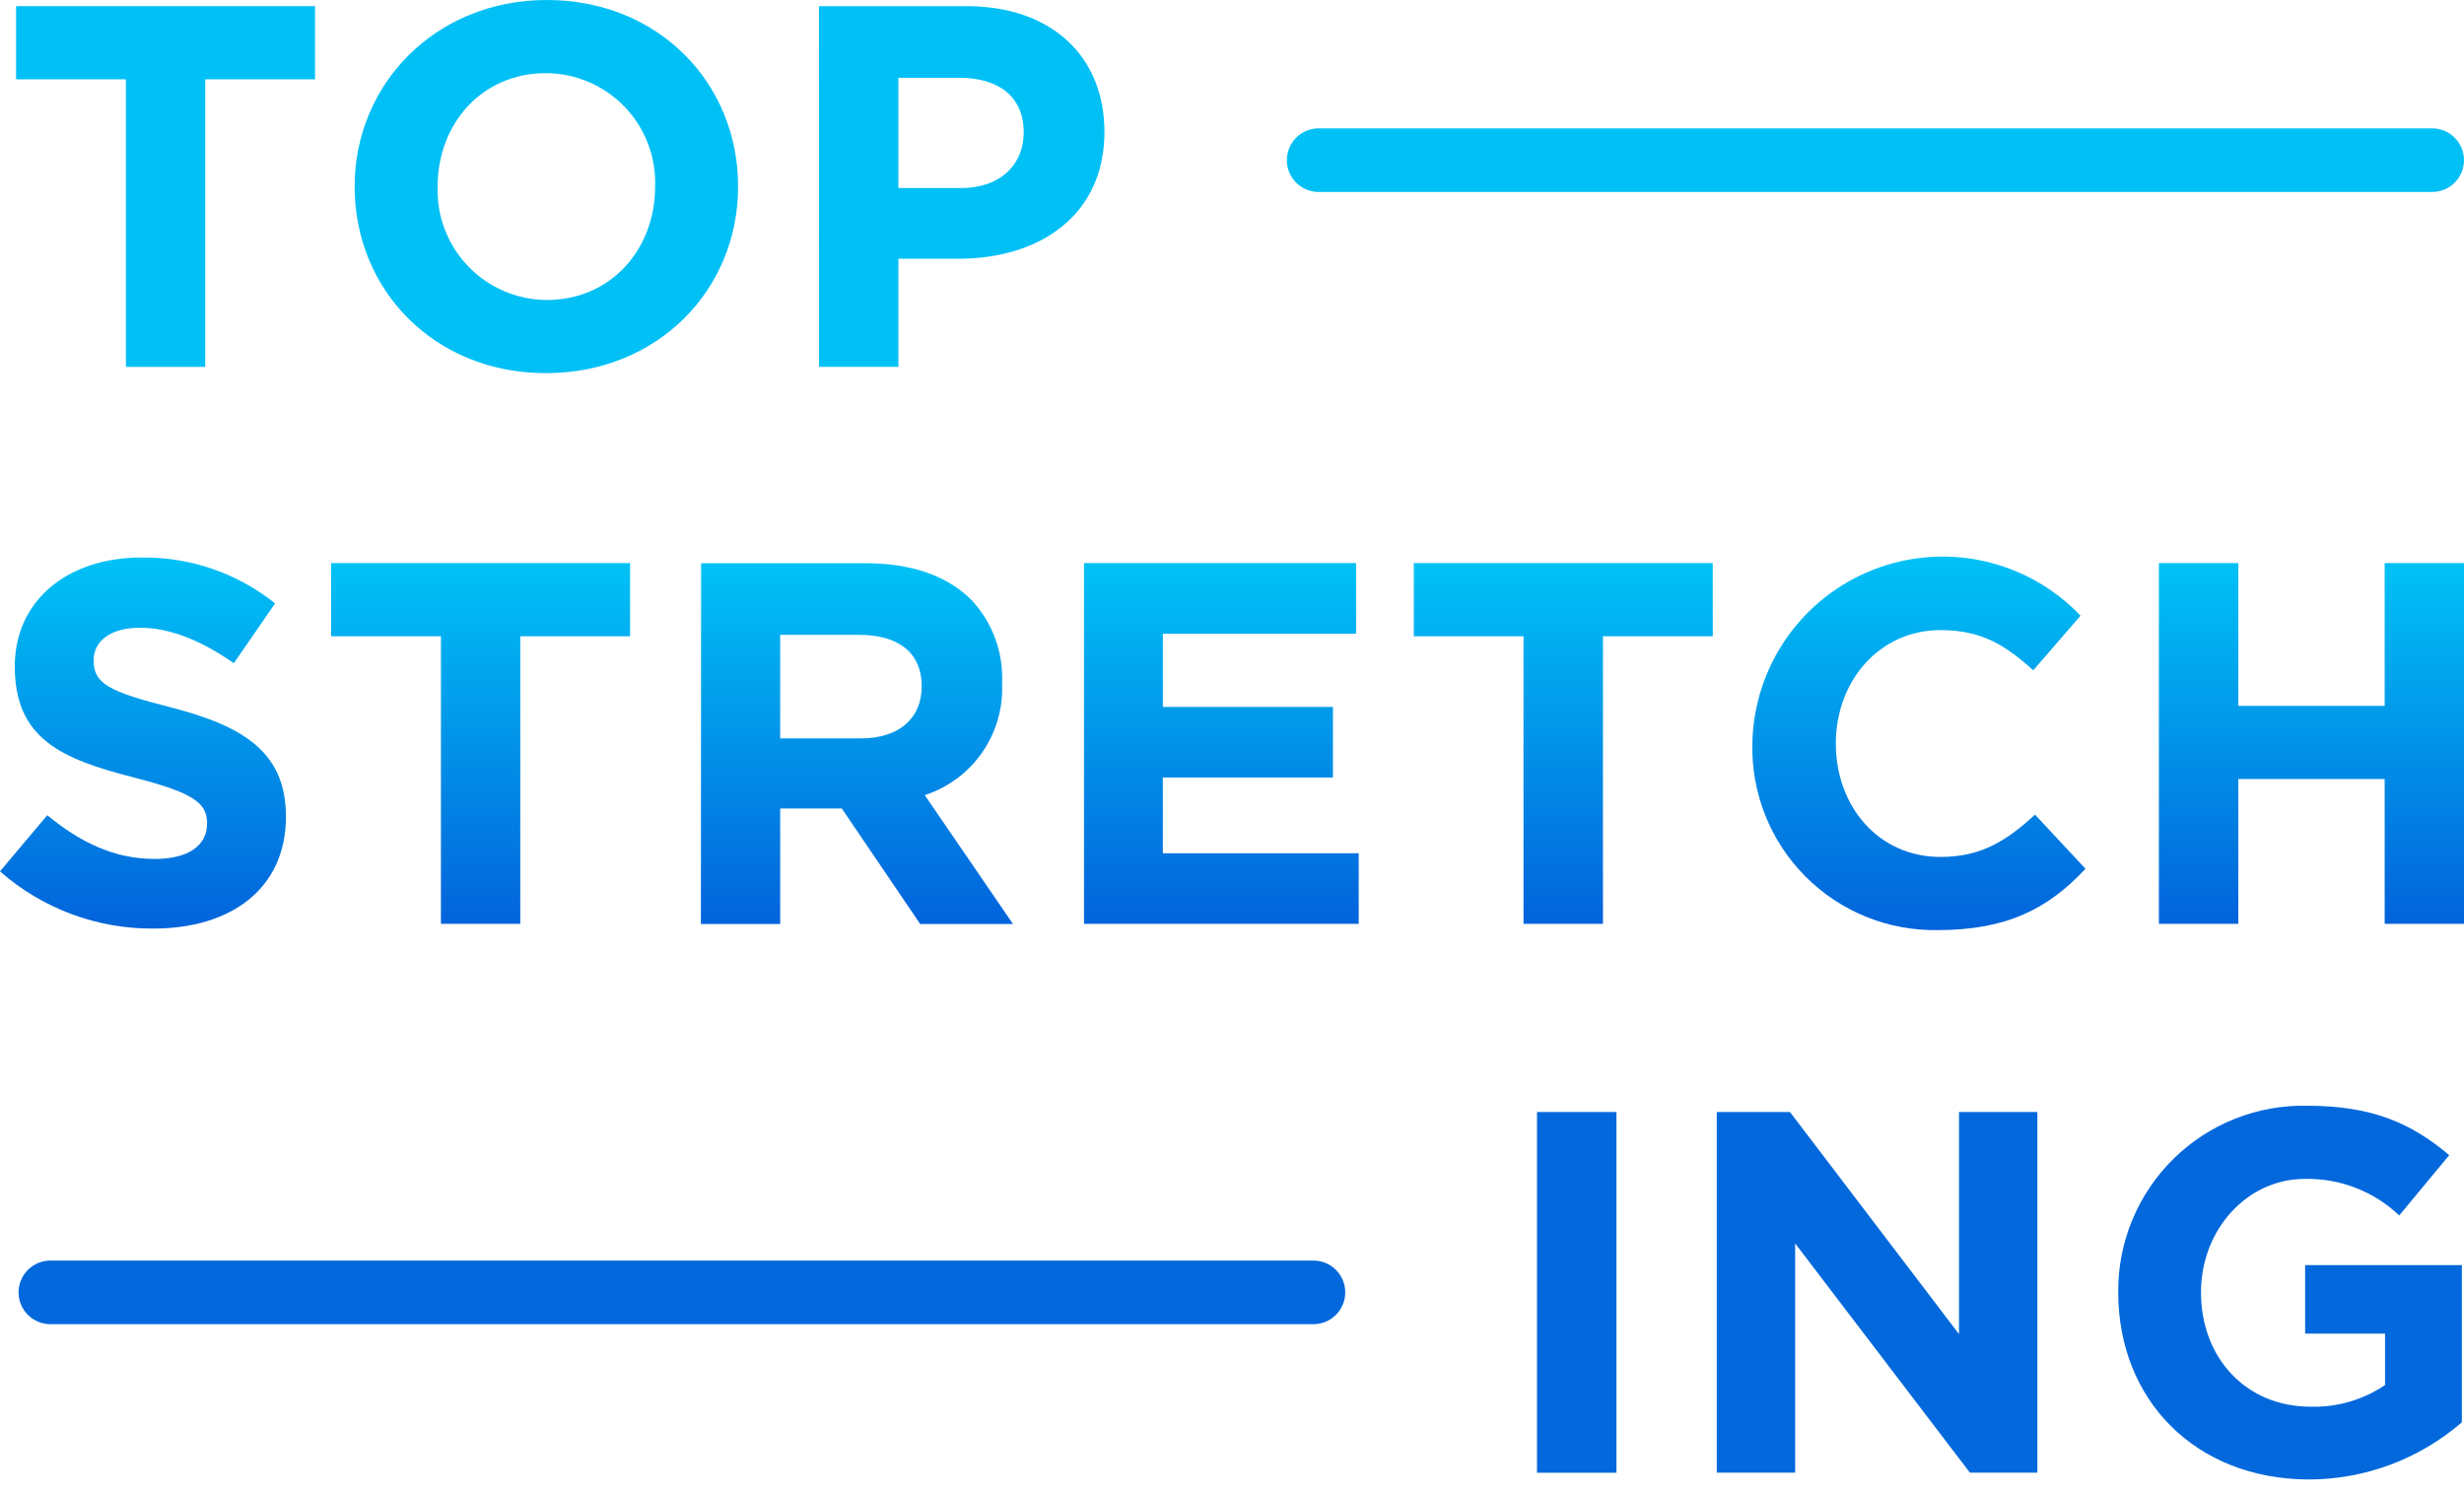<?xml version="1.0" encoding="UTF-8"?> <svg xmlns="http://www.w3.org/2000/svg" width="160" height="97" viewBox="0 0 160 97" fill="none"> <path d="M8.175 5.151H1.044V0.399H20.457V5.151H13.326V23.827H8.175V5.151Z" fill="#01C0F6"></path> <path d="M23.028 12.113C23.028 5.458 28.286 0 35.51 0C42.733 0 47.929 5.373 47.929 12.113C47.929 18.852 42.679 24.233 35.448 24.233C28.217 24.233 23.028 18.845 23.028 12.113ZM42.541 12.113C42.574 11.16 42.415 10.21 42.073 9.32C41.732 8.429 41.215 7.617 40.554 6.93C39.892 6.243 39.099 5.697 38.222 5.322C37.345 4.948 36.402 4.754 35.448 4.751C31.295 4.751 28.417 8.029 28.417 12.113C28.384 13.066 28.543 14.016 28.884 14.907C29.226 15.798 29.742 16.611 30.404 17.298C31.065 17.986 31.858 18.533 32.735 18.908C33.612 19.283 34.556 19.478 35.51 19.482C39.662 19.482 42.541 16.197 42.541 12.113Z" fill="#01C0F6"></path> <path d="M53.18 0.399H62.752C68.34 0.399 71.718 3.715 71.718 8.567C71.718 13.986 67.503 16.803 62.245 16.803H58.338V23.827H53.187L53.18 0.399ZM62.391 12.213C64.97 12.213 66.475 10.678 66.475 8.597C66.475 6.295 64.87 5.051 62.291 5.051H58.338V12.213H62.391Z" fill="#01C0F6"></path> <path d="M0 56.588L3.07 52.942C5.181 54.676 7.384 55.782 10.063 55.782C12.174 55.782 13.448 54.945 13.448 53.479C13.448 52.174 12.643 51.506 8.728 50.501C4.007 49.295 0.96 47.99 0.96 43.27C0.96 39.017 4.375 36.208 9.165 36.208C12.322 36.158 15.398 37.212 17.862 39.186L15.183 43.07C13.111 41.627 11.069 40.767 9.096 40.767C7.123 40.767 6.079 41.673 6.079 42.878C6.079 44.413 7.085 44.92 11.138 45.949C15.889 47.184 18.568 48.896 18.568 53.041C18.568 57.693 15.022 60.303 9.964 60.303C6.299 60.33 2.752 59.008 0 56.588Z" fill="url(#paint0_linear)"></path> <path d="M28.632 41.32H21.501V36.568H40.914V41.32H33.783V59.996H28.632V41.32Z" fill="url(#paint1_linear)"></path> <path d="M45.527 36.577H56.235C59.214 36.577 61.524 37.414 63.067 38.949C63.747 39.672 64.275 40.524 64.619 41.455C64.963 42.386 65.117 43.377 65.07 44.368C65.145 45.963 64.695 47.538 63.788 48.851C62.881 50.164 61.568 51.143 60.05 51.638L65.777 60.005H59.751L54.662 52.505H50.662V60.005H45.512L45.527 36.577ZM55.905 47.953C58.415 47.953 59.851 46.617 59.851 44.576C59.851 42.365 58.315 41.229 55.798 41.229H50.662V47.953H55.905Z" fill="url(#paint2_linear)"></path> <path d="M70.39 36.568H88.06V41.159H75.51V45.91H86.555V50.493H75.51V55.413H88.229V59.996H70.39V36.568Z" fill="url(#paint3_linear)"></path> <path d="M98.929 41.32H91.806V36.568H111.219V41.32H104.088V59.996H98.929V41.32Z" fill="url(#paint4_linear)"></path> <path d="M113.79 48.29C113.833 45.839 114.604 43.455 116.005 41.443C117.406 39.431 119.374 37.881 121.659 36.99C123.943 36.1 126.441 35.909 128.835 36.442C131.228 36.975 133.409 38.209 135.099 39.985L132.029 43.531C130.217 41.896 128.682 40.921 126.003 40.921C122.05 40.921 119.21 44.207 119.21 48.29C119.21 52.374 121.988 55.652 126.003 55.652C128.682 55.652 130.317 54.577 132.144 52.904L135.421 56.419C133.019 58.998 130.34 60.403 125.819 60.403C124.225 60.43 122.642 60.134 121.165 59.533C119.688 58.933 118.348 58.04 117.225 56.909C116.101 55.778 115.218 54.431 114.628 52.95C114.038 51.469 113.753 49.884 113.79 48.29Z" fill="url(#paint5_linear)"></path> <path d="M140.188 36.568H145.346V45.841H154.849V36.568H160V59.996H154.849V50.593H145.346V59.996H140.188V36.568Z" fill="url(#paint6_linear)"></path> <path d="M104.963 72.217H99.805V95.644H104.963V72.217Z" fill="#0268DC"></path> <path d="M111.48 72.217H116.231L127.208 86.64V72.217H132.297V95.636H127.914L116.569 80.753V95.636H111.48V72.217Z" fill="#0268DC"></path> <path d="M137.548 83.922C137.534 82.314 137.844 80.719 138.458 79.232C139.073 77.745 139.979 76.396 141.125 75.267C142.27 74.137 143.631 73.249 145.126 72.655C146.622 72.061 148.221 71.774 149.83 71.81C154.044 71.81 156.584 72.946 159.041 75.018L155.794 78.933C154.14 77.363 151.933 76.511 149.653 76.561C145.907 76.561 142.921 79.87 142.921 83.922C142.921 88.206 145.869 91.353 150.021 91.353C151.746 91.405 153.443 90.914 154.873 89.948V86.609H149.684V82.157H159.862V92.366C157.092 94.766 153.548 96.085 149.883 96.082C142.56 96.043 137.548 90.923 137.548 83.922Z" fill="#0268DC"></path> <path d="M157.935 12.467H85.626C85.079 12.467 84.554 12.249 84.166 11.862C83.779 11.475 83.561 10.949 83.561 10.402C83.561 9.854 83.779 9.329 84.166 8.942C84.554 8.554 85.079 8.337 85.626 8.337H157.935C158.483 8.337 159.008 8.554 159.395 8.942C159.782 9.329 160 9.854 160 10.402C160 10.949 159.782 11.475 159.395 11.862C159.008 12.249 158.483 12.467 157.935 12.467Z" fill="#01C0F6"></path> <path d="M85.289 85.995H3.27C2.722 85.995 2.197 85.777 1.81 85.39C1.423 85.003 1.205 84.478 1.205 83.93C1.205 83.382 1.423 82.857 1.81 82.47C2.197 82.083 2.722 81.865 3.27 81.865H85.289C85.837 81.865 86.362 82.083 86.749 82.47C87.136 82.857 87.354 83.382 87.354 83.93C87.354 84.478 87.136 85.003 86.749 85.39C86.362 85.777 85.837 85.995 85.289 85.995Z" fill="#0268DC"></path> <defs> <linearGradient id="paint0_linear" x1="9.284" y1="36.206" x2="9.284" y2="60.303" gradientUnits="userSpaceOnUse"> <stop stop-color="#00C2F6"></stop> <stop offset="1" stop-color="#0263DB"></stop> </linearGradient> <linearGradient id="paint1_linear" x1="31.207" y1="36.568" x2="31.207" y2="59.996" gradientUnits="userSpaceOnUse"> <stop stop-color="#00C2F6"></stop> <stop offset="1" stop-color="#0263DB"></stop> </linearGradient> <linearGradient id="paint2_linear" x1="55.644" y1="36.577" x2="55.644" y2="60.005" gradientUnits="userSpaceOnUse"> <stop stop-color="#00C2F6"></stop> <stop offset="1" stop-color="#0263DB"></stop> </linearGradient> <linearGradient id="paint3_linear" x1="79.309" y1="36.568" x2="79.309" y2="59.996" gradientUnits="userSpaceOnUse"> <stop stop-color="#00C2F6"></stop> <stop offset="1" stop-color="#0263DB"></stop> </linearGradient> <linearGradient id="paint4_linear" x1="101.512" y1="36.568" x2="101.512" y2="59.996" gradientUnits="userSpaceOnUse"> <stop stop-color="#00C2F6"></stop> <stop offset="1" stop-color="#0263DB"></stop> </linearGradient> <linearGradient id="paint5_linear" x1="124.604" y1="36.147" x2="124.604" y2="60.405" gradientUnits="userSpaceOnUse"> <stop stop-color="#00C2F6"></stop> <stop offset="1" stop-color="#0263DB"></stop> </linearGradient> <linearGradient id="paint6_linear" x1="150.094" y1="36.568" x2="150.094" y2="59.996" gradientUnits="userSpaceOnUse"> <stop stop-color="#00C2F6"></stop> <stop offset="1" stop-color="#0263DB"></stop> </linearGradient> </defs> </svg> 